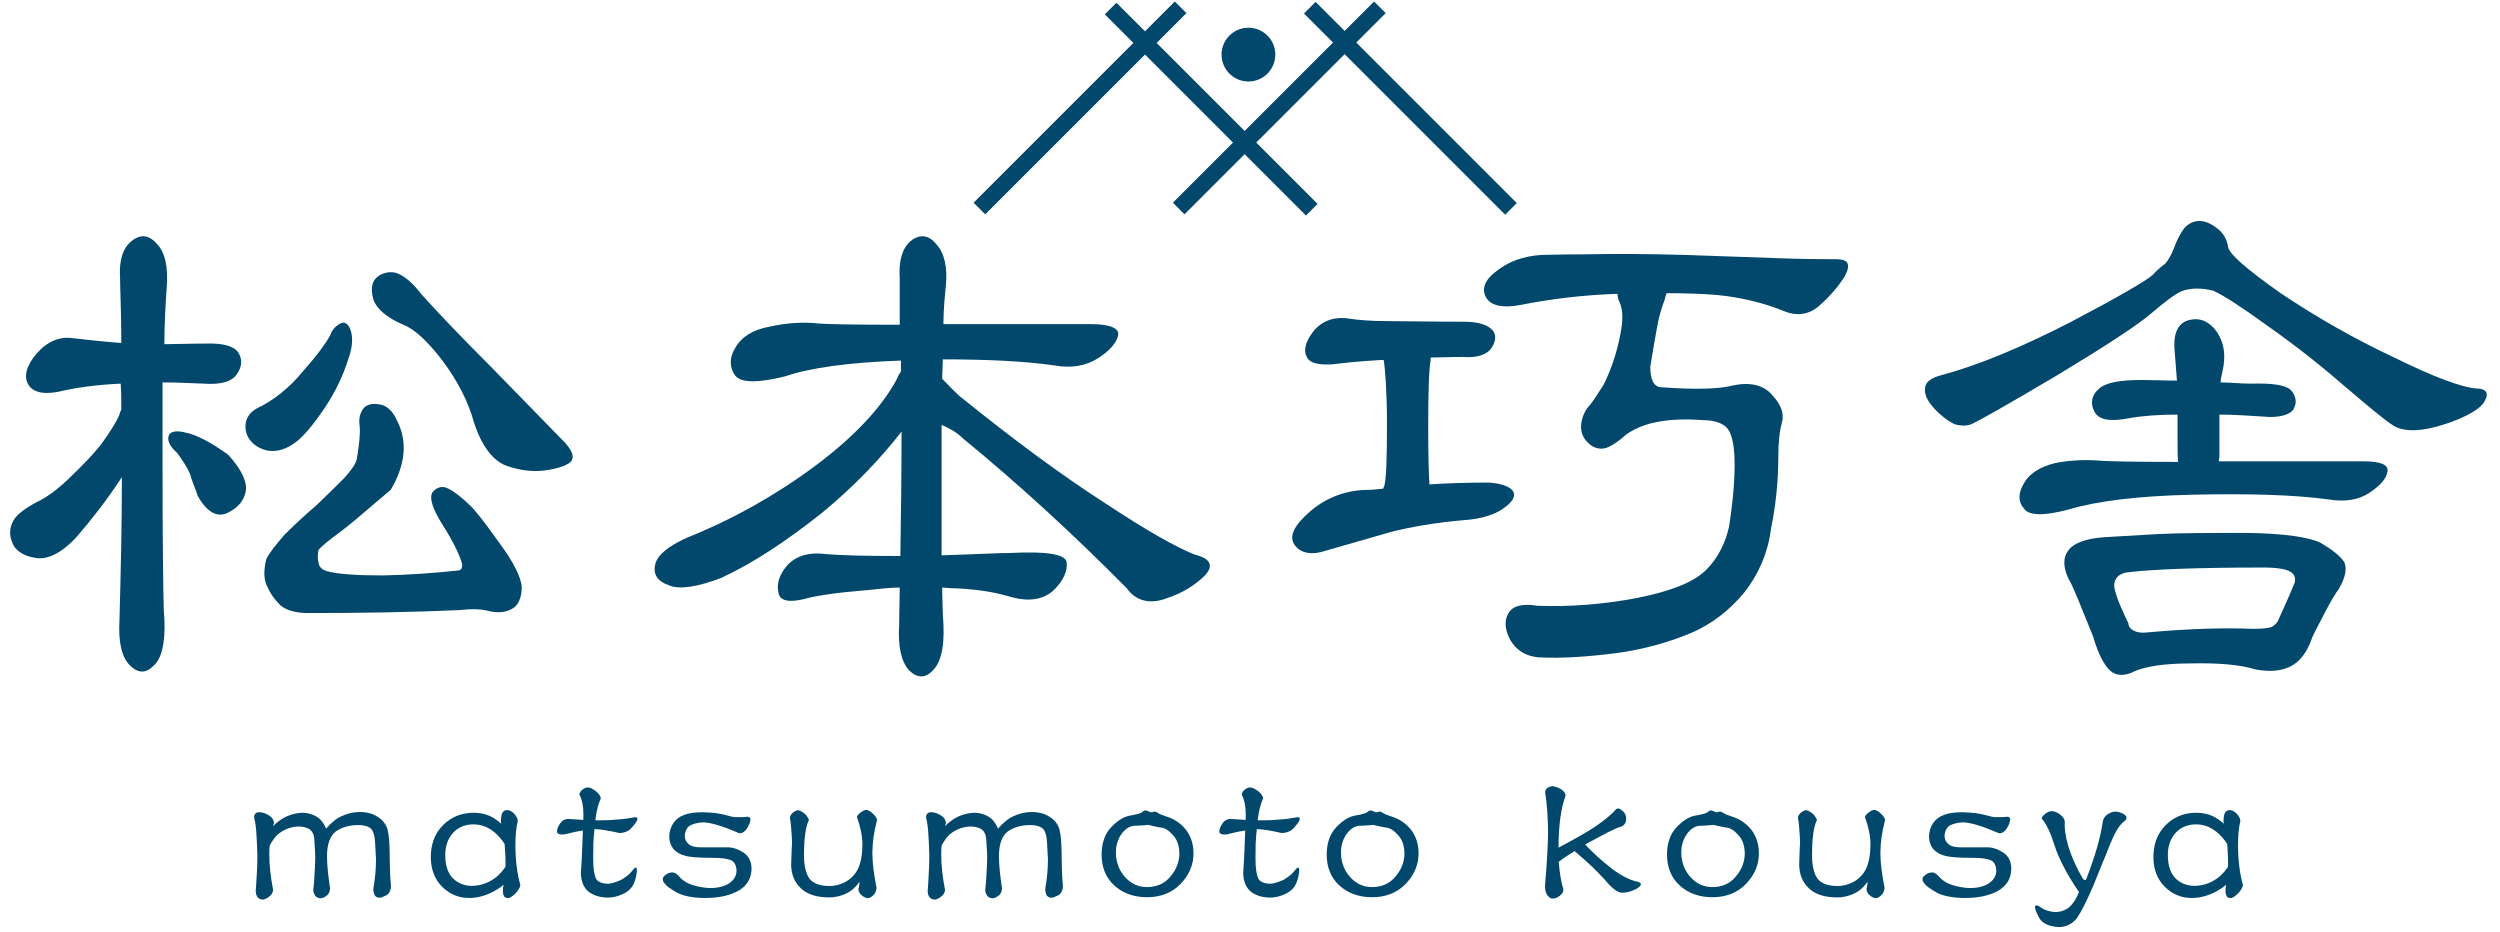 <svg width="185" height="69" viewBox="0 0 185 69" fill="none" xmlns="http://www.w3.org/2000/svg">
<path d="M5.653 39.752C4.53 40.964 3.453 41.459 2.6 41.279C1.702 41.144 1.073 40.695 0.894 40.111C0.669 39.572 0.714 39.033 0.983 38.539C1.208 38.09 1.926 37.55 2.914 37.057C3.543 36.743 4.396 36.114 5.25 35.261C6.192 34.362 6.91 33.599 7.449 32.925C8.167 31.937 8.617 31.219 8.841 30.68C8.841 30.59 8.931 30.41 8.976 30.32C8.976 29.647 8.976 28.973 8.931 28.389C7 28.479 5.608 28.703 4.8 28.883C3.408 29.242 2.51 29.108 2.106 28.479C1.747 27.895 1.926 27.087 2.69 26.188C3.453 25.29 4.396 24.885 5.339 25.021C6.506 25.156 7.764 25.29 8.976 25.38C8.976 23.044 8.886 21.427 8.886 20.619C8.796 19.316 9.066 18.373 9.739 17.835C10.412 17.296 11.041 17.385 11.625 18.059C12.253 18.733 12.433 19.81 12.343 21.158C12.253 22.505 12.163 23.987 12.163 25.47C13.016 25.47 14.094 25.424 15.216 25.424C16.474 25.38 17.327 25.605 17.641 26.098C17.956 26.593 17.91 27.176 17.507 27.715C17.147 28.254 16.294 28.479 15.082 28.389C14.05 28.344 13.016 28.299 12.028 28.299V34.856C12.028 39.887 12.074 43.344 12.118 45.096C12.298 47.117 12.074 48.555 11.445 49.183C10.816 49.857 10.233 49.857 9.604 49.229C8.976 48.6 8.751 47.432 8.841 45.905C8.931 42.491 9.02 38.898 9.02 35.306C7.943 36.967 6.776 38.449 5.653 39.752ZM15.082 32.521C15.621 32.79 16.249 33.194 16.878 33.644C17.91 34.766 18.314 35.71 18.18 36.383C18.045 37.057 17.596 37.595 16.833 37.956C16.07 38.314 15.307 37.91 14.633 36.698C14.453 36.114 14.184 35.575 14.05 35.036C13.825 34.542 13.465 34.003 13.106 33.509C12.477 32.97 12.343 32.476 12.523 32.162C12.702 31.893 13.151 31.847 13.779 32.027C14.094 32.072 14.543 32.251 15.082 32.521ZM25.184 23.943C25.498 23.763 25.768 23.943 25.947 24.436C26.127 24.976 26.082 25.694 25.812 26.458C25.319 28.075 24.556 29.467 23.747 30.59C22.939 31.757 22.221 32.521 21.727 32.836C20.963 33.374 20.111 33.509 19.437 33.239C18.719 32.97 18.27 32.431 18.18 31.802C18.09 31.129 18.36 30.59 18.988 30.231C20.246 29.647 21.457 28.659 22.445 27.445C23.523 26.233 24.152 25.335 24.421 24.841C24.556 24.436 24.825 24.122 25.184 23.943ZM26.621 31.578C26.531 31.039 26.621 30.59 26.89 30.231C27.115 29.961 27.473 29.826 28.013 29.916C28.552 29.961 29.046 30.365 29.36 31.084C29.764 31.847 29.943 32.701 29.853 33.599C29.764 34.497 29.404 35.44 28.91 36.248L27.43 37.506C26.71 38.135 25.903 38.809 25.14 39.392C24.331 39.977 23.792 40.425 23.568 40.695C23.523 40.964 23.478 41.279 23.568 41.593C23.568 41.908 23.837 42.177 24.196 42.267C25.005 42.491 26.396 42.582 28.372 42.582C30.303 42.536 32.189 42.402 33.849 42.221C34.119 42.221 34.209 42.042 34.209 41.772C34.029 41.098 33.535 40.066 32.817 38.943C32.008 37.685 31.74 36.833 32.008 36.428C32.323 36.024 32.772 35.934 33.176 36.159C33.625 36.383 34.209 36.833 34.793 37.416C35.151 37.731 35.915 38.718 36.903 40.111C37.98 41.547 38.564 42.716 38.609 43.434C38.609 44.242 38.339 44.827 37.89 45.052C37.441 45.321 36.858 45.365 36.23 45.231C35.6 45.052 34.837 45.052 34.074 45.141C30.213 45.321 26.442 45.365 22.76 45.365C21.772 45.365 21.098 45.096 20.739 44.782C20.38 44.422 20.021 43.973 19.797 43.434C19.526 42.985 19.482 42.267 19.707 41.368C19.931 40.919 20.425 40.29 21.054 39.572C21.682 38.943 22.491 38.18 23.388 37.416C24.242 36.608 24.959 35.889 25.454 35.396C25.947 34.856 26.307 34.362 26.396 34.003C26.576 32.97 26.666 32.072 26.621 31.578ZM36.364 27.176L41.797 32.745C42.291 33.285 42.47 33.734 42.335 34.003C42.291 34.273 41.662 34.587 40.629 34.766C39.687 34.946 38.609 34.856 37.576 34.497C36.544 34.183 35.646 33.06 35.062 31.219C34.657 29.736 33.849 28.164 32.772 26.727C31.65 25.245 30.662 24.347 29.853 24.033C28.686 23.538 27.923 22.91 27.654 22.236C27.43 21.517 27.473 20.933 27.833 20.574C28.192 20.215 28.732 20.08 29.225 20.17C29.764 20.304 30.482 20.844 31.155 21.741C32.278 22.999 34.029 24.841 36.364 27.176Z" fill="#01486C"/>
<path d="M69.679 31.443V41.098C72.238 41.009 73.989 40.919 74.797 40.919C77.446 40.785 78.838 41.009 78.928 41.593C79.018 42.221 78.703 42.985 77.94 43.705C77.132 44.422 76.009 44.557 74.573 44.108C73.495 43.793 72.059 43.569 70.352 43.524C70.173 43.524 69.903 43.48 69.723 43.48C69.723 44.242 69.768 44.962 69.768 45.456C69.948 47.477 69.723 48.868 69.094 49.542C68.511 50.216 67.882 50.216 67.254 49.588C66.67 48.914 66.446 47.791 66.536 46.264C66.536 45.321 66.58 44.378 66.58 43.48C65.863 43.48 65.099 43.569 64.29 43.659C62.046 43.839 60.43 44.063 59.486 44.333C58.365 44.603 57.691 44.467 57.601 43.839C57.466 43.21 57.645 42.536 58.274 41.818C58.903 41.144 59.845 40.83 61.193 41.009C62.225 41.098 64.066 41.144 66.626 41.144C66.67 38.135 66.715 35.081 66.715 31.937C65.144 33.959 63.213 35.98 60.879 37.91C58.229 40.021 55.715 41.683 53.381 42.761C51.629 43.434 50.238 43.659 49.474 43.299C48.666 43.031 48.307 42.491 48.487 41.772C48.621 41.098 49.429 40.425 50.821 39.796C54.098 38.493 57.331 36.698 60.295 34.497C63.258 32.296 65.324 30.05 66.401 27.985C66.446 27.805 66.58 27.625 66.67 27.49V26.682C62.809 26.817 59.935 27.221 58.094 27.85C56.119 28.344 54.862 28.344 54.412 27.805C53.964 27.176 53.964 26.458 54.412 25.739C54.862 24.931 55.715 24.392 56.972 24.167C58.184 23.898 59.442 23.808 60.609 23.943C61.147 23.987 63.123 24.033 66.58 24.033V20.619C66.491 19.316 66.76 18.373 67.389 17.835C68.062 17.296 68.736 17.385 69.274 18.059C69.903 18.733 70.128 19.81 69.993 21.158C69.903 22.056 69.813 22.999 69.813 23.987H80.769C82.161 23.987 82.834 24.302 82.744 24.796C82.654 25.335 82.116 25.964 81.262 26.502C80.364 27.087 79.243 27.266 78.03 27.041C75.829 26.727 73.046 26.593 69.768 26.593C69.768 27.041 69.723 27.536 69.723 28.03C70.037 28.344 70.487 28.838 70.981 29.287C74.977 32.521 78.569 35.171 81.711 37.192C84.765 39.213 87.055 40.515 88.446 41.054C89.569 41.323 89.838 41.862 89.165 42.582C88.491 43.255 87.548 43.883 86.292 44.288C85.079 44.737 84.046 44.467 83.373 43.524C79.332 39.437 75.246 35.71 71.296 32.476C70.846 32.027 70.307 31.712 69.679 31.443Z" fill="#01486C"/>
<path d="M110.312 24.302C110.716 24.616 110.761 25.156 110.403 25.694C110.088 26.233 109.325 26.502 108.291 26.413C107.394 26.413 106.586 26.458 105.867 26.458V26.638C105.733 27.401 105.687 29.108 105.687 31.668C105.687 33.734 105.733 35.171 105.778 35.845C107.125 35.755 108.606 35.71 110.132 35.71C111.031 35.755 111.659 35.98 111.929 36.294C112.198 36.654 111.974 37.103 111.346 37.55C110.716 38.045 109.683 38.405 108.291 38.494C106.227 38.673 104.431 38.988 102.994 39.347L98.145 40.74C97.113 41.099 96.259 40.964 95.81 40.336C95.361 39.708 95.721 38.898 96.978 37.82C98.19 36.788 99.671 36.248 101.288 36.248C101.557 36.248 101.917 36.204 102.366 36.159C102.366 36.069 102.455 35.98 102.455 35.889C102.59 35.306 102.635 33.734 102.635 31.354C102.635 28.928 102.5 27.356 102.411 26.727C102.411 26.682 102.366 26.593 102.366 26.638H102.231C100.615 26.727 99.357 26.862 98.684 26.952C97.516 27.041 96.843 26.862 96.664 26.323C96.439 25.829 96.664 25.156 97.292 24.392C97.965 23.673 98.864 23.404 99.896 23.584C100.435 23.673 101.378 23.763 102.725 23.763C104.027 23.763 105.958 23.808 108.337 23.808C109.145 23.808 109.863 23.943 110.312 24.302ZM131.19 19.092C133.391 19.182 135.007 19.182 135.904 19.182C136.802 19.182 136.983 19.586 136.489 20.484C135.95 21.338 135.232 22.101 134.558 22.685C133.794 23.314 132.897 23.404 131.953 22.999C130.517 22.415 128.855 22.011 127.104 21.832C126.027 21.741 124.725 21.697 123.333 21.697C123.289 21.832 123.198 22.011 123.198 22.147C122.974 22.73 122.749 23.448 122.615 24.257C122.48 25.021 122.3 26.008 122.121 27.131C122.121 28.12 122.39 28.659 122.974 28.659C125.443 28.838 127.24 28.794 128.227 28.524C129.485 28.254 130.517 28.479 131.146 29.242C131.819 29.961 132.044 30.634 131.864 31.264C131.685 31.893 131.595 32.745 131.595 33.779C131.595 35.575 131.415 37.371 131.055 39.123C130.831 40.919 130.113 42.536 129.08 43.839C128.002 45.141 126.701 46.173 125.128 46.847C123.513 47.521 121.627 48.06 119.606 48.331C117.496 48.6 115.566 48.734 113.859 48.644C112.872 48.555 112.198 48.106 111.749 47.342C111.346 46.579 111.3 45.86 111.659 45.321C111.974 44.827 112.693 44.647 113.77 44.827C116.104 44.916 118.619 44.737 121.178 44.242C123.648 43.749 125.353 43.075 126.251 42.178C127.15 41.279 127.689 40.157 127.957 38.943C128.181 37.462 128.362 35.889 128.362 34.362C128.362 33.419 128.272 32.566 128.002 31.982C127.732 31.398 127.06 31.084 125.893 31.084C124.77 30.994 123.602 31.039 122.659 31.219C121.672 31.398 120.908 31.757 120.324 32.162C119.831 32.611 119.337 32.97 118.844 33.15C118.394 33.285 117.901 33.15 117.542 32.79C117.137 32.431 116.957 31.937 117.002 31.443C117.047 30.905 117.272 30.41 117.542 30.096C117.81 29.826 118.17 29.242 118.663 28.479C119.337 27.131 119.786 25.649 120.01 24.122C120.1 23.404 120.055 22.775 119.831 22.326C119.742 22.147 119.696 21.922 119.696 21.741C117.047 21.832 114.623 22.147 112.602 22.55C111.255 22.82 110.357 22.64 109.998 22.056C109.595 21.427 109.863 20.709 110.716 20.08C111.614 19.361 112.693 18.958 114.038 18.867C114.219 18.867 115.386 18.822 117.317 18.822C119.247 18.778 121.761 18.778 124.77 18.867L131.19 19.092Z" fill="#01486C"/>
<path d="M159.297 20.349C159.702 19.9 160.061 19.63 160.195 19.54C160.375 19.361 160.645 18.957 160.869 18.373C161.094 17.744 161.363 17.25 161.632 16.891C161.902 16.576 162.305 16.352 162.755 16.352C163.158 16.352 163.607 16.532 164.056 16.891C164.506 17.205 164.775 17.699 164.865 18.193C164.865 18.732 166.213 19.9 168.771 21.696C171.375 23.448 174.204 25.064 177.167 26.457C180.086 27.895 182.152 28.658 183.229 28.747C183.991 28.747 184.216 29.107 183.857 29.691C183.588 30.23 182.555 30.858 180.894 31.398C179.233 31.936 177.975 31.982 177.167 31.532C176.449 31.084 175.237 30.05 173.486 28.568C171.735 27.041 169.849 25.559 167.873 24.166C165.898 22.73 164.506 21.832 163.788 21.517C162.934 21.292 162.081 21.292 161.407 21.561C160.914 21.786 160.151 22.37 159.207 23.178C158.22 24.032 155.885 25.559 152.248 27.759C148.611 29.915 146.457 31.128 145.962 31.353C145.603 31.532 145.155 31.532 144.66 31.398C144.256 31.218 143.673 30.813 143.133 30.23C142.596 29.646 142.371 29.107 142.46 28.658C142.505 28.254 142.955 27.939 143.673 27.759C146.366 27.041 149.6 25.694 153.192 23.852C156.783 21.966 158.849 20.753 159.297 20.349ZM176.673 34.901C176.584 35.44 176.135 35.934 175.326 36.473C174.518 37.012 173.486 37.146 172.363 36.966C169.803 36.607 166.392 36.518 162.261 36.607C158.13 36.697 155.077 37.102 153.147 37.685C151.305 38.179 150.138 38.179 149.779 37.64C149.33 37.146 149.33 36.473 149.779 35.754C150.138 35.081 150.946 34.542 152.069 34.272C153.192 34.047 154.313 34.003 155.435 34.093C155.93 34.137 157.86 34.182 161.182 34.182C161.139 33.733 161.139 33.194 161.139 32.7V30.679C159.746 30.679 158.534 30.769 157.547 30.949C156.154 31.218 155.301 31.084 154.986 30.455C154.673 29.87 154.762 29.242 155.301 28.793C155.796 28.298 156.918 28.119 158.49 28.119C159.343 28.119 160.195 28.164 161.094 28.164C161.048 27.4 160.958 26.592 160.914 25.828C160.824 24.57 161.228 23.852 162.037 23.672C162.845 23.493 163.518 23.807 164.056 24.57C164.596 25.379 164.73 26.322 164.462 27.49C164.416 27.715 164.326 28.029 164.326 28.298C164.999 28.298 165.808 28.389 166.526 28.389C168.098 28.344 169.086 28.479 169.49 28.837C169.849 29.196 169.984 29.691 169.803 30.095C169.669 30.589 168.995 30.858 167.964 30.858C166.616 30.769 165.314 30.679 164.237 30.679V33.778C164.237 33.868 164.192 34.047 164.192 34.137H174.877C176.224 34.137 176.764 34.407 176.673 34.901ZM171.779 40.2C172.543 40.649 173.171 41.143 173.44 41.547C173.711 41.997 173.575 42.715 173.082 43.569C172.812 43.928 172.497 44.467 172.139 45.141C171.779 45.859 171.375 46.579 171.107 47.162C170.746 48.239 170.209 48.959 169.49 49.318C168.771 49.677 167.918 49.721 166.929 49.542C165.763 49.183 164.147 49.047 162.126 49.093C160.151 49.093 158.759 49.318 157.951 49.677C157.277 50.036 156.603 50.036 156.154 49.632C155.706 49.228 155.257 48.375 154.898 47.116C153.955 44.782 153.371 43.298 153.102 42.895C152.653 41.997 152.653 41.233 153.056 40.739C153.416 40.2 154.358 39.841 155.75 39.751L159.567 39.527C161.228 39.437 163.473 39.437 166.347 39.437C169.086 39.482 170.926 39.751 171.779 40.2ZM156.603 42.805C156.469 42.985 156.424 43.254 156.469 43.523C156.649 44.333 157.052 45.185 157.501 46.129C157.501 46.354 157.681 46.579 157.905 46.667C158.13 46.803 158.49 46.847 158.849 46.803C161.812 46.533 164.462 46.443 166.705 46.533C167.379 46.533 167.873 46.488 168.098 46.398C168.277 46.308 168.458 46.129 168.546 45.993C168.995 45.006 169.445 44.018 169.803 43.119C169.894 42.805 169.803 42.49 169.49 42.311C169.22 42.131 168.546 41.997 167.515 41.997C162.62 41.997 159.207 42.131 157.411 42.356C157.052 42.402 156.739 42.581 156.603 42.805Z" fill="#01486C"/>
<path d="M18.806 60.519C18.792 60.265 18.913 60.117 19.153 60.104C19.368 60.104 19.622 60.158 19.863 60.319C20.117 60.453 20.265 60.666 20.277 60.921C20.265 60.961 20.237 61.015 20.237 61.041C20.237 61.068 20.21 61.109 20.21 61.135C20.371 60.974 20.519 60.84 20.653 60.746C21.174 60.359 21.789 60.143 22.486 60.143C22.847 60.171 23.181 60.278 23.463 60.453C23.757 60.639 23.971 60.934 24.131 61.322C24.533 60.854 24.935 60.532 25.336 60.371C25.751 60.184 26.179 60.09 26.621 60.09C27.156 60.09 27.598 60.211 27.959 60.453C28.32 60.68 28.574 61.001 28.682 61.389C28.789 61.791 28.842 62.527 28.842 63.598C28.842 63.999 28.869 64.374 28.869 64.683C28.882 65.003 28.909 65.298 28.936 65.565C28.923 65.873 28.815 66.114 28.602 66.249C28.361 66.369 28.186 66.435 28.066 66.435C27.918 66.422 27.799 66.356 27.732 66.262C27.665 66.128 27.625 65.954 27.625 65.766C27.745 65.097 27.825 64.361 27.825 63.598C27.812 63.237 27.785 62.902 27.772 62.634C27.772 62.367 27.732 62.138 27.718 61.951C27.665 61.602 27.531 61.348 27.344 61.241C27.156 61.121 26.861 61.055 26.5 61.055C25.832 61.055 25.269 61.228 24.841 61.536C24.413 61.871 24.199 62.487 24.199 63.357C24.199 64.04 24.292 64.843 24.426 65.74C24.413 65.967 24.332 66.155 24.199 66.262C24.025 66.397 23.851 66.475 23.703 66.475C23.556 66.463 23.423 66.397 23.329 66.288C23.235 66.142 23.181 65.994 23.181 65.886C23.222 65.525 23.262 65.124 23.275 64.696C23.302 64.294 23.329 63.839 23.329 63.357C23.316 62.969 23.289 62.647 23.275 62.393C23.275 62.166 23.248 61.965 23.222 61.857C23.168 61.63 23.047 61.442 22.861 61.335C22.673 61.228 22.392 61.161 22.071 61.161C21.468 61.188 20.933 61.402 20.478 61.817C20.331 61.965 20.144 62.232 19.957 62.567C19.957 62.687 19.93 62.822 19.93 62.928V63.316C19.93 64.027 20.024 64.883 20.21 65.86C20.197 66.048 20.091 66.222 19.93 66.341C19.756 66.489 19.569 66.57 19.408 66.57C19.274 66.557 19.14 66.489 19.06 66.397C18.98 66.288 18.925 66.128 18.925 65.927C18.952 65.485 18.992 65.029 19.007 64.602C19.034 64.187 19.046 63.745 19.046 63.316C19.034 62.621 18.992 62.032 18.966 61.576C18.94 61.135 18.872 60.76 18.806 60.519Z" fill="#01486C"/>
<path d="M38.503 65.487C38.489 65.674 38.355 65.888 38.141 66.116C37.914 66.343 37.713 66.464 37.579 66.464C37.432 66.451 37.312 66.383 37.285 66.289C37.258 66.236 37.231 66.143 37.218 66.049V65.714L37.272 65.473C37.164 65.554 37.045 65.648 36.951 65.714C36.844 65.781 36.71 65.862 36.576 65.942C35.973 66.276 35.332 66.451 34.715 66.451C33.926 66.451 33.257 66.157 32.708 65.607C32.16 65.058 31.879 64.308 31.879 63.426C31.879 62.447 32.186 61.659 32.789 61.056C33.391 60.454 34.153 60.145 35.037 60.145C35.639 60.145 36.174 60.292 36.616 60.587C36.696 60.64 36.777 60.708 36.856 60.761C36.937 60.815 37.018 60.895 37.097 60.963C37.097 60.922 37.071 60.869 37.071 60.841V60.761C37.071 60.48 37.111 60.239 37.191 60.119C37.272 60.012 37.392 59.945 37.526 59.945C37.686 59.945 37.874 60.038 38.035 60.199C38.208 60.386 38.315 60.587 38.315 60.761C38.208 61.163 38.141 61.779 38.141 62.555C38.141 63.693 38.276 64.669 38.503 65.487ZM37.339 62.447C37.097 62.086 36.844 61.792 36.576 61.578C36.121 61.202 35.599 61.003 35.037 61.003C34.421 61.003 33.913 61.217 33.538 61.619C33.137 62.059 32.949 62.608 32.949 63.264C32.949 64.001 33.123 64.576 33.484 64.964C33.859 65.353 34.354 65.554 34.93 65.554C35.666 65.541 36.308 65.272 36.844 64.804C36.951 64.697 37.057 64.59 37.138 64.496C37.218 64.389 37.312 64.268 37.392 64.161C37.392 64.135 37.406 64.082 37.406 64.041V63.907V63.64C37.406 63.452 37.392 63.238 37.379 63.037C37.379 62.862 37.352 62.648 37.339 62.447Z" fill="#01486C"/>
<path d="M42.477 61.576C42.249 61.63 42.008 61.697 41.741 61.749C41.406 61.777 41.219 61.697 41.219 61.536C41.219 61.348 41.299 61.161 41.432 60.961C41.58 60.719 41.808 60.6 42.076 60.6C42.249 60.612 42.45 60.638 42.624 60.638C42.798 60.638 42.985 60.666 43.16 60.679C43.16 60.626 43.173 60.544 43.173 60.465V60.251C43.173 59.649 43.066 59.166 42.878 58.805C42.878 58.699 42.945 58.577 43.066 58.457C43.227 58.337 43.36 58.27 43.494 58.27C43.654 58.27 43.841 58.363 44.083 58.538C44.337 58.739 44.458 58.94 44.458 59.086C44.284 59.461 44.136 59.997 44.056 60.692C44.083 60.692 44.123 60.706 44.15 60.706H44.243H44.417C44.913 60.706 45.367 60.679 45.769 60.638C46.183 60.612 46.599 60.544 46.973 60.478C47.173 60.452 47.228 60.559 47.107 60.786C46.987 60.987 46.799 61.201 46.599 61.402C46.371 61.563 46.104 61.643 45.836 61.643C44.993 61.456 44.404 61.362 44.109 61.362H43.989C43.962 61.683 43.922 62.032 43.909 62.379C43.909 62.754 43.895 63.155 43.895 63.57C43.895 64.253 43.975 64.736 44.096 65.003C44.229 65.258 44.538 65.392 44.993 65.392C45.153 65.392 45.314 65.351 45.475 65.298C45.622 65.258 45.809 65.176 45.97 65.11C46.304 64.909 46.599 64.683 46.772 64.454C47.054 64.08 47.161 64.119 47.121 64.561C47.067 65.003 46.947 65.351 46.772 65.619C46.612 65.847 46.358 66.048 46.036 66.181C45.715 66.328 45.367 66.422 44.993 66.422C44.404 66.422 43.909 66.261 43.547 65.98C43.186 65.685 42.985 65.191 42.985 64.574C43.026 63.959 43.066 63.383 43.079 62.875C43.092 62.352 43.119 61.871 43.133 61.456C42.918 61.482 42.691 61.536 42.477 61.576Z" fill="#01486C"/>
<path d="M52.87 60.159C53.125 60.185 53.353 60.239 53.553 60.279C53.994 60.4 54.289 60.467 54.395 60.467H54.904C55.039 60.467 55.172 60.454 55.279 60.44C55.494 60.44 55.573 60.546 55.52 60.747C55.467 60.989 55.346 61.23 55.185 61.431C54.998 61.631 54.824 61.698 54.663 61.645C53.459 61.123 52.576 60.855 52.001 60.855C51.572 60.881 51.251 60.975 51.023 61.11C50.796 61.284 50.675 61.565 50.675 61.913C50.689 62.114 50.783 62.301 50.943 62.447C51.104 62.608 51.412 62.702 51.826 62.702H53.968C54.328 62.73 54.69 62.876 55.039 63.104C55.426 63.372 55.613 63.773 55.613 64.296C55.6 65.005 55.279 65.541 54.663 65.902C54.035 66.263 53.205 66.451 52.201 66.451C51.291 66.451 50.582 66.303 50.114 66.063C49.618 65.781 49.298 65.554 49.19 65.379C49.109 65.3 49.043 65.193 49.043 65.072C49.043 65.018 49.056 64.965 49.083 64.911C49.109 64.858 49.177 64.804 49.23 64.763C49.283 64.723 49.35 64.67 49.431 64.629C49.511 64.603 49.592 64.576 49.672 64.563C49.832 64.537 50.006 64.603 50.181 64.777C50.448 65.112 50.81 65.353 51.238 65.487C51.706 65.634 52.161 65.714 52.589 65.714C53.137 65.714 53.593 65.594 53.955 65.366C54.328 65.112 54.503 64.791 54.503 64.43C54.489 64.055 54.356 63.8 54.142 63.68C53.874 63.546 53.405 63.48 52.736 63.48C51.692 63.48 50.996 63.426 50.675 63.317C50.34 63.238 50.033 63.05 49.832 62.824C49.632 62.569 49.525 62.26 49.525 61.913C49.525 61.551 49.632 61.217 49.819 60.922C50.006 60.64 50.288 60.426 50.622 60.306C50.943 60.172 51.412 60.105 52.001 60.105C52.322 60.119 52.63 60.132 52.87 60.159Z" fill="#01486C"/>
<path d="M58.453 60.519C58.453 60.399 58.533 60.265 58.667 60.143C58.814 60.023 58.947 59.956 59.082 59.956C59.215 59.983 59.402 60.09 59.591 60.251C59.764 60.453 59.858 60.613 59.858 60.68C59.617 61.161 59.496 62.032 59.496 63.29C59.496 64.066 59.644 64.655 59.898 65.016C60.179 65.378 60.687 65.565 61.371 65.565C61.811 65.565 62.254 65.445 62.614 65.23C62.976 65.029 63.297 64.696 63.498 64.281C63.713 63.812 63.819 63.196 63.819 62.487C63.819 61.897 63.685 61.228 63.418 60.478C63.418 60.385 63.498 60.265 63.658 60.143C63.832 60.01 63.993 59.93 64.126 59.93C64.274 59.956 64.448 60.064 64.622 60.237C64.809 60.425 64.903 60.586 64.903 60.68C64.676 61.536 64.555 62.352 64.555 63.13C64.555 63.812 64.662 64.668 64.863 65.699C64.849 65.914 64.769 66.102 64.635 66.235C64.488 66.382 64.342 66.463 64.221 66.463C64.086 66.463 63.94 66.397 63.779 66.262C63.619 66.142 63.524 65.967 63.524 65.779C63.578 65.606 63.605 65.405 63.605 65.244C63.324 65.659 62.976 65.954 62.629 66.114C62.24 66.302 61.811 66.409 61.371 66.409C60.433 66.409 59.724 66.181 59.256 65.726C58.787 65.284 58.546 64.683 58.546 63.959C58.546 63.692 58.574 63.41 58.574 63.143C58.574 62.888 58.6 62.607 58.613 62.352C58.6 61.951 58.574 61.59 58.546 61.282C58.533 60.987 58.493 60.72 58.453 60.519Z" fill="#01486C"/>
<path d="M68.528 60.519C68.515 60.265 68.636 60.117 68.876 60.104C69.09 60.104 69.345 60.158 69.586 60.319C69.84 60.453 69.987 60.666 70 60.921C69.987 60.961 69.96 61.015 69.96 61.041C69.96 61.068 69.933 61.109 69.933 61.135C70.094 60.974 70.241 60.84 70.375 60.746C70.897 60.359 71.513 60.143 72.209 60.143C72.57 60.171 72.904 60.278 73.185 60.453C73.48 60.639 73.694 60.934 73.855 61.322C74.256 60.854 74.657 60.532 75.059 60.371C75.474 60.184 75.902 60.09 76.344 60.09C76.879 60.09 77.321 60.211 77.682 60.453C78.043 60.68 78.298 61.001 78.405 61.389C78.512 61.791 78.565 62.527 78.565 63.598C78.565 63.999 78.592 64.374 78.592 64.683C78.606 65.003 78.633 65.298 78.659 65.565C78.645 65.873 78.538 66.114 78.324 66.249C78.083 66.369 77.91 66.435 77.789 66.435C77.642 66.422 77.522 66.356 77.454 66.262C77.387 66.128 77.348 65.954 77.348 65.766C77.468 65.097 77.548 64.361 77.548 63.598C77.535 63.237 77.508 62.902 77.495 62.634C77.495 62.367 77.454 62.138 77.441 61.951C77.387 61.602 77.254 61.348 77.066 61.241C76.879 61.121 76.585 61.055 76.223 61.055C75.554 61.055 74.992 61.228 74.564 61.536C74.135 61.871 73.922 62.487 73.922 63.357C73.922 64.04 74.015 64.843 74.149 65.74C74.135 65.967 74.055 66.155 73.922 66.262C73.748 66.397 73.573 66.475 73.426 66.475C73.279 66.463 73.145 66.397 73.052 66.288C72.958 66.142 72.904 65.994 72.904 65.886C72.944 65.525 72.985 65.124 72.998 64.696C73.025 64.294 73.052 63.839 73.052 63.357C73.038 62.969 73.012 62.647 72.998 62.393C72.998 62.166 72.971 61.965 72.944 61.857C72.891 61.63 72.771 61.442 72.583 61.335C72.396 61.228 72.115 61.161 71.793 61.161C71.191 61.188 70.656 61.402 70.201 61.817C70.054 61.965 69.867 62.232 69.679 62.567C69.679 62.687 69.653 62.822 69.653 62.928V63.316C69.653 64.027 69.746 64.883 69.933 65.86C69.921 66.048 69.813 66.222 69.653 66.341C69.478 66.489 69.291 66.57 69.131 66.57C68.997 66.557 68.863 66.489 68.783 66.397C68.703 66.288 68.649 66.128 68.649 65.927C68.675 65.485 68.716 65.029 68.729 64.602C68.756 64.187 68.769 63.745 68.769 63.316C68.756 62.621 68.716 62.032 68.689 61.576C68.662 61.135 68.595 60.76 68.528 60.519Z" fill="#01486C"/>
<path d="M81.519 63.248C81.519 62.379 81.761 61.696 82.242 61.2C82.725 60.691 83.206 60.411 83.675 60.343C84.156 60.264 84.451 60.17 84.517 60.103C84.599 60.022 84.692 59.969 84.759 59.969C84.812 59.969 84.906 59.996 85.013 60.05C85.107 60.103 85.2 60.116 85.267 60.103C85.347 60.076 85.414 60.05 85.441 60.05C85.508 60.063 85.589 60.103 85.668 60.142C85.749 60.223 86.056 60.343 86.552 60.505C87.06 60.705 87.488 61.04 87.81 61.468C88.144 61.936 88.319 62.498 88.319 63.142C88.319 63.998 87.998 64.748 87.369 65.404C86.74 66.06 85.896 66.395 84.879 66.395C83.916 66.395 83.086 66.1 82.457 65.524C81.829 64.949 81.519 64.172 81.519 63.248ZM84.879 65.645C85.601 65.645 86.191 65.377 86.606 64.868C87.047 64.359 87.275 63.77 87.275 63.142C87.261 62.539 87.087 62.084 86.779 61.776C86.485 61.441 86.177 61.255 85.896 61.24C85.775 61.227 85.629 61.187 85.481 61.16C85.321 61.133 85.134 61.08 84.96 61.04C84.799 61.054 84.625 61.08 84.478 61.08C84.317 61.093 84.129 61.107 83.969 61.107C83.608 61.12 83.287 61.321 83.005 61.696C82.725 62.084 82.577 62.552 82.577 63.075C82.577 63.785 82.804 64.4 83.247 64.895C83.688 65.391 84.237 65.645 84.879 65.645Z" fill="#01486C"/>
<path d="M91.489 61.576C91.261 61.63 91.02 61.697 90.752 61.749C90.417 61.777 90.231 61.697 90.231 61.536C90.231 61.348 90.31 61.161 90.444 60.961C90.591 60.719 90.819 60.6 91.087 60.6C91.261 60.612 91.462 60.638 91.635 60.638C91.809 60.638 91.997 60.666 92.171 60.679C92.171 60.626 92.185 60.544 92.185 60.465V60.251C92.185 59.649 92.077 59.166 91.89 58.805C91.89 58.699 91.956 58.577 92.077 58.457C92.237 58.337 92.371 58.27 92.505 58.27C92.666 58.27 92.853 58.363 93.094 58.538C93.348 58.739 93.469 58.94 93.469 59.086C93.295 59.461 93.148 59.997 93.067 60.692C93.094 60.692 93.134 60.706 93.161 60.706H93.254H93.429C93.924 60.706 94.379 60.679 94.781 60.638C95.195 60.612 95.611 60.544 95.984 60.478C96.185 60.452 96.239 60.559 96.119 60.786C95.998 60.987 95.811 61.201 95.611 61.402C95.382 61.563 95.115 61.643 94.847 61.643C94.004 61.456 93.415 61.362 93.121 61.362H93.001C92.974 61.683 92.933 62.032 92.92 62.379C92.92 62.754 92.907 63.155 92.907 63.57C92.907 64.253 92.987 64.736 93.107 65.003C93.242 65.258 93.549 65.392 94.004 65.392C94.165 65.392 94.326 65.351 94.486 65.298C94.633 65.258 94.82 65.176 94.981 65.11C95.316 64.909 95.611 64.683 95.784 64.454C96.065 64.08 96.172 64.119 96.132 64.561C96.078 65.003 95.957 65.351 95.784 65.619C95.623 65.847 95.369 66.048 95.048 66.181C94.726 66.328 94.379 66.422 94.004 66.422C93.415 66.422 92.92 66.261 92.558 65.98C92.197 65.685 91.997 65.191 91.997 64.574C92.037 63.959 92.077 63.383 92.091 62.875C92.103 62.352 92.13 61.871 92.144 61.456C91.929 61.482 91.702 61.536 91.489 61.576Z" fill="#01486C"/>
<path d="M98.176 63.248C98.176 62.379 98.417 61.696 98.899 61.2C99.38 60.691 99.862 60.411 100.331 60.343C100.813 60.264 101.107 60.17 101.174 60.103C101.254 60.022 101.347 59.969 101.415 59.969C101.468 59.969 101.561 59.996 101.669 60.05C101.762 60.103 101.856 60.116 101.923 60.103C102.003 60.076 102.07 60.05 102.097 60.05C102.164 60.063 102.244 60.103 102.325 60.142C102.405 60.223 102.712 60.343 103.207 60.505C103.716 60.705 104.145 61.04 104.466 61.468C104.8 61.936 104.974 62.498 104.974 63.142C104.974 63.998 104.653 64.748 104.024 65.404C103.395 66.06 102.552 66.395 101.535 66.395C100.571 66.395 99.742 66.1 99.113 65.524C98.484 64.949 98.176 64.172 98.176 63.248ZM101.535 65.645C102.258 65.645 102.846 65.377 103.261 64.868C103.703 64.359 103.93 63.77 103.93 63.142C103.917 62.539 103.743 62.084 103.435 61.776C103.141 61.441 102.833 61.255 102.552 61.24C102.432 61.227 102.284 61.187 102.138 61.16C101.976 61.133 101.789 61.08 101.615 61.04C101.455 61.054 101.281 61.08 101.133 61.08C100.973 61.093 100.786 61.107 100.625 61.107C100.263 61.12 99.943 61.321 99.661 61.696C99.38 62.084 99.233 62.552 99.233 63.075C99.233 63.785 99.461 64.4 99.902 64.895C100.344 65.391 100.892 65.645 101.535 65.645Z" fill="#01486C"/>
<path d="M114.555 61.602C114.555 60.519 114.476 59.527 114.342 58.631C114.342 58.498 114.394 58.39 114.502 58.31C114.609 58.23 114.769 58.176 114.916 58.176C115.09 58.203 115.305 58.284 115.505 58.39C115.734 58.538 115.853 58.711 115.853 58.872C115.505 59.81 115.332 61.108 115.332 62.728C116.509 62.098 117.432 61.576 118.061 61.161C118.784 60.666 119.279 60.237 119.547 59.929C119.654 59.782 119.828 59.796 120.042 59.983C120.27 60.157 120.35 60.399 120.337 60.666C120.309 60.921 120.176 61.094 119.948 61.175C119.707 61.241 119.373 61.388 118.985 61.589C118.61 61.79 118.115 62.044 117.553 62.352C117.526 62.367 117.473 62.393 117.432 62.42C117.406 62.446 117.353 62.473 117.312 62.499C117.594 62.822 117.927 63.115 118.235 63.41C118.557 63.692 118.891 63.986 119.226 64.24C119.922 64.775 120.578 65.124 121.166 65.244C121.501 65.324 121.513 65.499 121.193 65.713C120.832 65.941 120.418 66.061 120.001 66.061C119.707 66.048 119.292 65.74 118.811 65.164C118.583 64.897 118.249 64.574 117.887 64.2C117.526 63.852 117.045 63.437 116.522 62.982C116.322 63.115 116.107 63.249 115.907 63.371C115.72 63.49 115.518 63.638 115.345 63.771C115.371 64.159 115.425 64.561 115.479 64.897C115.533 65.23 115.612 65.565 115.693 65.832C115.693 65.994 115.599 66.155 115.439 66.275C115.279 66.409 115.104 66.489 114.97 66.489C114.809 66.516 114.662 66.449 114.555 66.302C114.408 66.168 114.328 65.9 114.328 65.565C114.394 64.749 114.461 64.013 114.488 63.356C114.529 62.7 114.555 62.112 114.555 61.602Z" fill="#01486C"/>
<path d="M123.359 63.248C123.359 62.379 123.601 61.696 124.081 61.2C124.564 60.691 125.045 60.411 125.514 60.343C125.995 60.264 126.29 60.17 126.356 60.103C126.438 60.022 126.531 59.969 126.598 59.969C126.651 59.969 126.745 59.996 126.852 60.05C126.945 60.103 127.04 60.116 127.106 60.103C127.187 60.076 127.254 60.05 127.28 60.05C127.347 60.063 127.428 60.103 127.507 60.142C127.588 60.223 127.896 60.343 128.391 60.505C128.899 60.705 129.328 61.04 129.649 61.468C129.983 61.936 130.158 62.498 130.158 63.142C130.158 63.998 129.837 64.748 129.208 65.404C128.579 66.06 127.736 66.395 126.719 66.395C125.756 66.395 124.925 66.1 124.297 65.524C123.667 64.949 123.359 64.172 123.359 63.248ZM126.719 65.645C127.441 65.645 128.03 65.377 128.445 64.868C128.887 64.359 129.114 63.77 129.114 63.142C129.1 62.539 128.926 62.084 128.618 61.776C128.325 61.441 128.016 61.255 127.736 61.24C127.615 61.227 127.469 61.187 127.321 61.16C127.16 61.133 126.973 61.08 126.799 61.04C126.638 61.054 126.464 61.08 126.317 61.08C126.155 61.093 125.969 61.107 125.809 61.107C125.447 61.12 125.126 61.321 124.845 61.696C124.564 62.084 124.416 62.552 124.416 63.075C124.416 63.785 124.644 64.4 125.086 64.895C125.527 65.391 126.076 65.645 126.719 65.645Z" fill="#01486C"/>
<path d="M133.047 60.519C133.047 60.399 133.128 60.265 133.261 60.143C133.408 60.023 133.542 59.956 133.677 59.956C133.809 59.983 133.998 60.09 134.185 60.251C134.359 60.453 134.452 60.613 134.452 60.68C134.211 61.161 134.091 62.032 134.091 63.29C134.091 64.066 134.238 64.655 134.493 65.016C134.773 65.378 135.281 65.565 135.964 65.565C136.407 65.565 136.848 65.445 137.209 65.23C137.57 65.029 137.891 64.696 138.092 64.281C138.307 63.812 138.414 63.196 138.414 62.487C138.414 61.897 138.28 61.228 138.012 60.478C138.012 60.385 138.092 60.265 138.252 60.143C138.427 60.01 138.587 59.93 138.722 59.93C138.869 59.956 139.042 60.064 139.217 60.237C139.404 60.425 139.497 60.586 139.497 60.68C139.27 61.536 139.149 62.352 139.149 63.13C139.149 63.812 139.256 64.668 139.457 65.699C139.444 65.914 139.364 66.102 139.23 66.235C139.083 66.382 138.935 66.463 138.816 66.463C138.681 66.463 138.534 66.397 138.373 66.262C138.213 66.142 138.12 65.967 138.12 65.779C138.172 65.606 138.199 65.405 138.199 65.244C137.919 65.659 137.57 65.954 137.222 66.114C136.834 66.302 136.407 66.409 135.964 66.409C135.027 66.409 134.318 66.181 133.85 65.726C133.382 65.284 133.141 64.683 133.141 63.959C133.141 63.692 133.168 63.41 133.168 63.143C133.168 62.888 133.194 62.607 133.207 62.352C133.194 61.951 133.168 61.59 133.141 61.282C133.128 60.987 133.087 60.72 133.047 60.519Z" fill="#01486C"/>
<path d="M146.094 60.159C146.347 60.185 146.574 60.239 146.775 60.279C147.217 60.4 147.512 60.467 147.618 60.467H148.127C148.261 60.467 148.394 60.454 148.501 60.44C148.716 60.44 148.796 60.546 148.742 60.747C148.689 60.989 148.569 61.23 148.407 61.431C148.22 61.631 148.046 61.698 147.885 61.645C146.681 61.123 145.799 60.855 145.223 60.855C144.794 60.881 144.473 60.975 144.246 61.11C144.018 61.284 143.898 61.565 143.898 61.913C143.911 62.114 144.005 62.301 144.165 62.447C144.325 62.608 144.634 62.702 145.049 62.702H147.189C147.55 62.73 147.913 62.876 148.261 63.104C148.648 63.372 148.836 63.773 148.836 64.296C148.823 65.005 148.501 65.541 147.885 65.902C147.257 66.263 146.427 66.451 145.424 66.451C144.513 66.451 143.804 66.303 143.336 66.063C142.841 65.781 142.52 65.554 142.412 65.379C142.333 65.3 142.266 65.193 142.266 65.072C142.266 65.018 142.279 64.965 142.305 64.911C142.333 64.858 142.399 64.804 142.453 64.763C142.506 64.723 142.573 64.67 142.653 64.629C142.734 64.603 142.814 64.576 142.894 64.563C143.055 64.537 143.229 64.603 143.402 64.777C143.67 65.112 144.032 65.353 144.459 65.487C144.928 65.634 145.383 65.714 145.811 65.714C146.361 65.714 146.816 65.594 147.177 65.366C147.55 65.112 147.725 64.791 147.725 64.43C147.712 64.055 147.578 63.8 147.364 63.68C147.096 63.546 146.628 63.48 145.959 63.48C144.915 63.48 144.219 63.426 143.898 63.317C143.563 63.238 143.255 63.05 143.055 62.824C142.854 62.569 142.747 62.26 142.747 61.913C142.747 61.551 142.854 61.217 143.041 60.922C143.229 60.64 143.51 60.426 143.845 60.306C144.165 60.172 144.634 60.105 145.223 60.105C145.544 60.119 145.852 60.132 146.094 60.159Z" fill="#01486C"/>
<path d="M151.313 60.251C151.486 60.104 151.66 60.023 151.834 60.023C152.021 60.023 152.236 60.117 152.451 60.277C152.691 60.452 152.797 60.654 152.797 60.854C152.758 61.269 152.838 61.871 153.052 62.607C153.267 63.343 153.628 64.147 154.123 65.016C154.256 65.164 154.364 65.164 154.404 65.003C155.006 63.437 155.435 62.018 155.608 60.786C155.648 60.559 155.782 60.371 155.997 60.237C156.21 60.104 156.452 60.036 156.652 60.064C156.893 60.104 157.107 60.184 157.254 60.318C157.415 60.452 157.401 60.626 157.188 60.786C156.853 61.015 156.505 61.59 156.144 62.473C155.969 62.928 155.768 63.437 155.555 63.933C155.353 64.442 155.127 64.99 154.899 65.553C154.404 66.704 154.002 67.493 153.694 67.935C153.346 68.377 152.892 68.604 152.342 68.604C151.634 68.565 151.139 68.336 150.898 67.921C150.657 67.466 150.563 67.185 150.591 67.078C150.643 66.944 150.817 66.984 151.071 67.185C151.366 67.373 151.701 67.466 152.075 67.493C152.464 67.493 152.812 67.373 153.106 67.145C153.387 66.904 153.654 66.516 153.842 66.008C153.387 65.338 152.998 64.709 152.718 64.147C152.423 63.598 152.195 63.062 152.049 62.593C151.74 61.617 151.419 60.933 151.084 60.572C151.084 60.492 151.152 60.385 151.313 60.251Z" fill="#01486C"/>
<path d="M165.975 65.487C165.962 65.674 165.828 65.888 165.614 66.116C165.386 66.343 165.185 66.464 165.052 66.464C164.905 66.451 164.784 66.383 164.758 66.289C164.73 66.236 164.704 66.143 164.691 66.049V65.714L164.744 65.473C164.636 65.554 164.517 65.648 164.423 65.714C164.316 65.781 164.182 65.862 164.048 65.942C163.446 66.276 162.804 66.451 162.188 66.451C161.398 66.451 160.73 66.157 160.18 65.607C159.632 65.058 159.352 64.308 159.352 63.426C159.352 62.447 159.659 61.659 160.261 61.056C160.864 60.454 161.626 60.145 162.509 60.145C163.111 60.145 163.647 60.292 164.088 60.587C164.168 60.64 164.249 60.708 164.329 60.761C164.409 60.815 164.49 60.895 164.57 60.963C164.57 60.922 164.543 60.869 164.543 60.841V60.761C164.543 60.48 164.583 60.239 164.664 60.119C164.744 60.012 164.864 59.945 164.999 59.945C165.159 59.945 165.347 60.038 165.507 60.199C165.681 60.386 165.787 60.587 165.787 60.761C165.681 61.163 165.614 61.779 165.614 62.555C165.614 63.693 165.749 64.669 165.975 65.487ZM164.811 62.447C164.57 62.086 164.316 61.792 164.048 61.578C163.593 61.202 163.071 61.003 162.509 61.003C161.893 61.003 161.385 61.217 161.009 61.619C160.61 62.059 160.421 62.608 160.421 63.264C160.421 64.001 160.595 64.576 160.956 64.964C161.332 65.353 161.827 65.554 162.402 65.554C163.139 65.541 163.78 65.272 164.316 64.804C164.423 64.697 164.529 64.59 164.61 64.496C164.691 64.389 164.784 64.268 164.864 64.161C164.864 64.135 164.878 64.082 164.878 64.041V63.907V63.64C164.878 63.452 164.864 63.238 164.851 63.037C164.851 62.862 164.824 62.648 164.811 62.447Z" fill="#01486C"/>
<rect width="21.059" height="1.216" transform="matrix(0.707 -0.707 0.707 0.707 72.047 15)" fill="#01486C"/>
<rect width="1.216" height="21.059" transform="matrix(0.707 -0.707 0.707 0.707 81.754 1.062)" fill="#01486C"/>
<rect width="21.059" height="1.216" transform="matrix(0.707 -0.707 0.707 0.707 86.793 15)" fill="#01486C"/>
<rect width="1.216" height="21.059" transform="matrix(0.707 -0.707 0.707 0.707 96.496 1)" fill="#01486C"/>
<ellipse cx="92.384" cy="4.041" rx="1.989" ry="1.99" fill="#01486C"/>
</svg>
